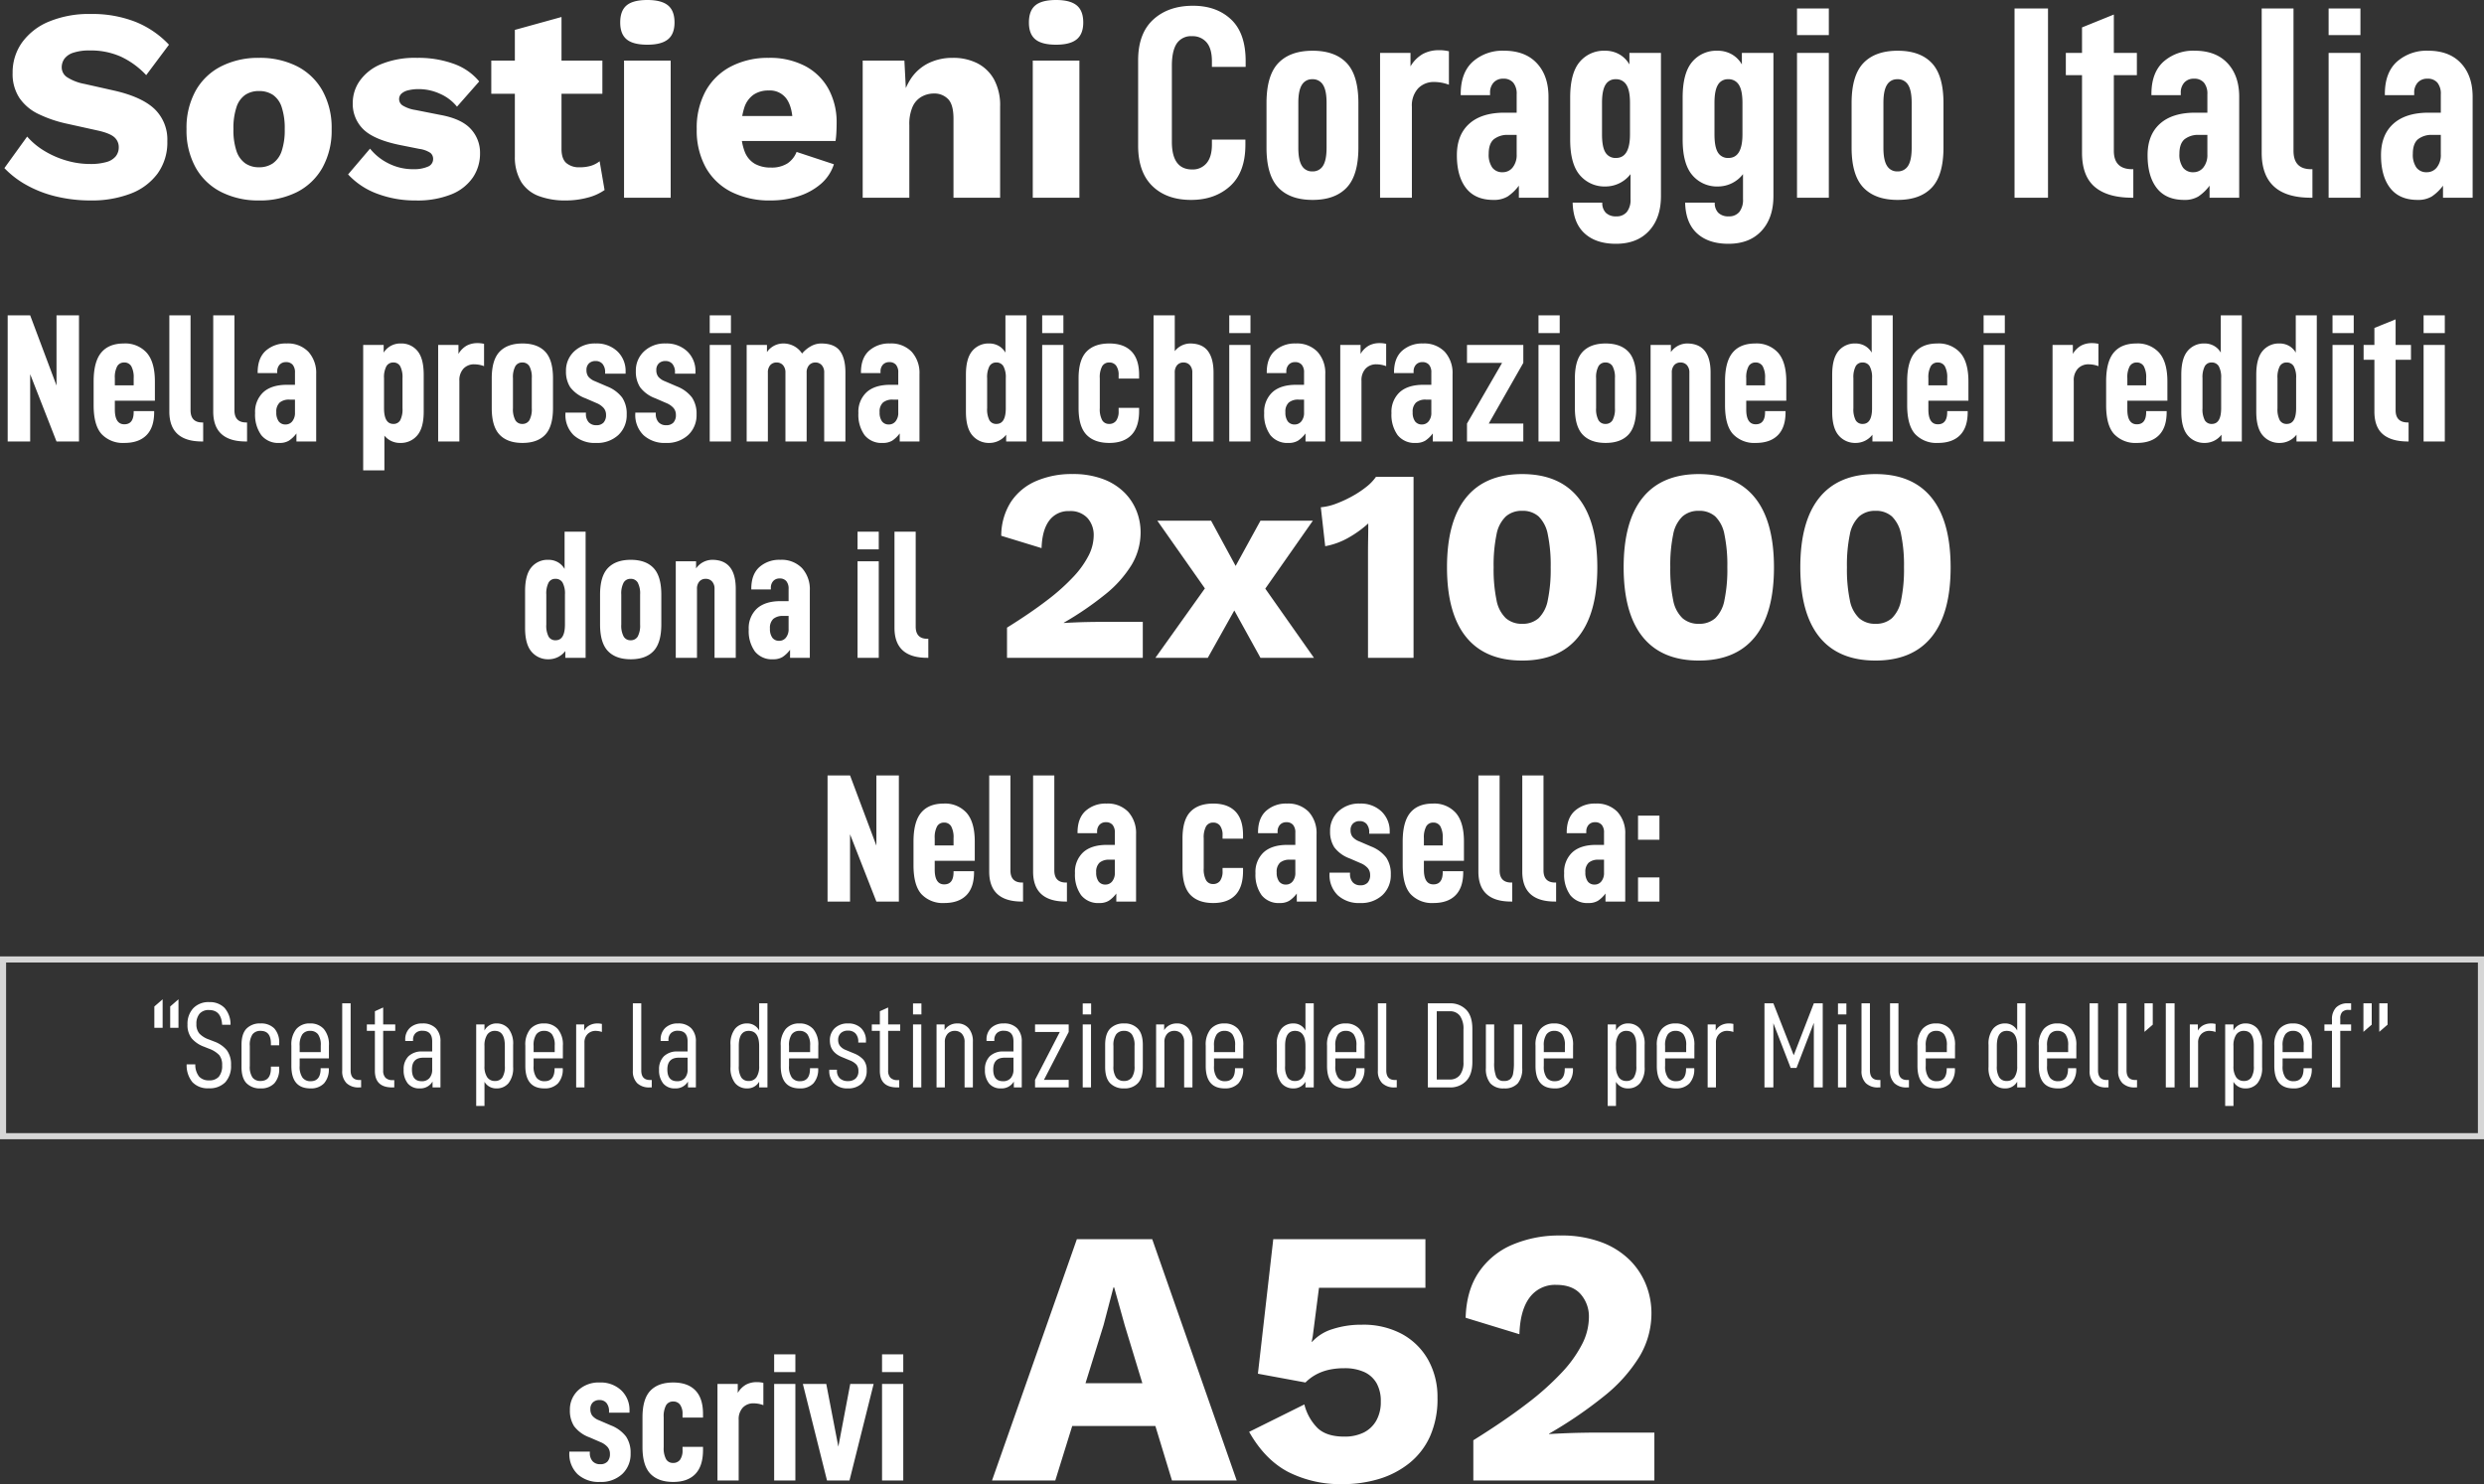 <svg xmlns="http://www.w3.org/2000/svg" width="815" height="487.09" viewBox="0 0 815 487.09">
  <rect x="0" y="0" width="815" height="487.09" fill="#333333" stroke="none"/>
  <g id="Raggruppa_517" data-name="Raggruppa 517" transform="translate(-553 -182.11)">
    <path id="Tracciato_1068" data-name="Tracciato 1068" d="M29.79-60.3a38.8,38.8,0,0,1,14.625,2.565A30.968,30.968,0,0,1,55.44-50.22l-7.47,9.99a27.028,27.028,0,0,0-8.325-6.075A24.213,24.213,0,0,0,29.52-48.33a16.782,16.782,0,0,0-5.4.72,5.888,5.888,0,0,0-2.97,1.98,4.831,4.831,0,0,0-.9,2.88A3.872,3.872,0,0,0,22-39.555,15.778,15.778,0,0,0,27.72-37.35l9.99,2.25q8.91,2.07,13.05,6.03A13.9,13.9,0,0,1,54.9-18.54,17.392,17.392,0,0,1,51.66-7.875,19.646,19.646,0,0,1,42.75-1.3,35.565,35.565,0,0,1,29.79.9,48.124,48.124,0,0,1,18.45-.4,37.862,37.862,0,0,1,8.73-4.14,30.405,30.405,0,0,1,1.44-9.72L8.91-20.07a23.534,23.534,0,0,0,5.535,4.635,30.039,30.039,0,0,0,7.2,3.195,27.674,27.674,0,0,0,7.965,1.17,18.726,18.726,0,0,0,5.265-.63,5.98,5.98,0,0,0,3.1-1.89,4.665,4.665,0,0,0,.99-2.97,4.272,4.272,0,0,0-1.35-3.2q-1.35-1.3-5.13-2.2L21.51-24.39A41.219,41.219,0,0,1,12.555-27.5a15.746,15.746,0,0,1-6.165-5.22A14.244,14.244,0,0,1,4.14-40.95,16.9,16.9,0,0,1,7.2-50.9a20.442,20.442,0,0,1,8.82-6.885A34.2,34.2,0,0,1,29.79-60.3ZM84.96-45.9a26.967,26.967,0,0,1,12.465,2.745,19.946,19.946,0,0,1,8.37,8.01A25.044,25.044,0,0,1,108.81-22.5a25.044,25.044,0,0,1-3.015,12.645,19.946,19.946,0,0,1-8.37,8.01A26.967,26.967,0,0,1,84.96.9,26.833,26.833,0,0,1,72.63-1.845a19.884,19.884,0,0,1-8.415-8.01A25.044,25.044,0,0,1,61.2-22.5a25.044,25.044,0,0,1,3.015-12.645,19.884,19.884,0,0,1,8.415-8.01A26.833,26.833,0,0,1,84.96-45.9Zm0,10.89a7.923,7.923,0,0,0-4.5,1.26,7.786,7.786,0,0,0-2.88,4.05,21.91,21.91,0,0,0-.99,7.2,21.5,21.5,0,0,0,.99,7.155,8.039,8.039,0,0,0,2.88,4.05,7.723,7.723,0,0,0,4.5,1.3,7.88,7.88,0,0,0,4.59-1.3,8.039,8.039,0,0,0,2.88-4.05,21.5,21.5,0,0,0,.99-7.155,21.91,21.91,0,0,0-.99-7.2,7.786,7.786,0,0,0-2.88-4.05A8.086,8.086,0,0,0,84.96-35.01ZM136.35.9a35.067,35.067,0,0,1-12.555-2.2A24.513,24.513,0,0,1,114.21-7.65l7.2-8.46a17.881,17.881,0,0,0,5.985,4.815A17.825,17.825,0,0,0,135.72-9.36a11.235,11.235,0,0,0,4.59-.81,2.656,2.656,0,0,0,1.8-2.52,2.526,2.526,0,0,0-.9-2.025,8.6,8.6,0,0,0-3.6-1.305l-6.3-1.26q-8.46-1.71-12.015-5.085a11.661,11.661,0,0,1-3.555-8.865,12.547,12.547,0,0,1,2.25-7.065,15.906,15.906,0,0,1,6.93-5.49A29.2,29.2,0,0,1,136.89-45.9a33.883,33.883,0,0,1,12.06,1.98,19.077,19.077,0,0,1,8.28,5.76l-7.29,8.28a14.681,14.681,0,0,0-5.58-4.23,16.629,16.629,0,0,0-6.84-1.53,14.055,14.055,0,0,0-3.645.4,4.9,4.9,0,0,0-2.205,1.125,2.442,2.442,0,0,0-.72,1.8,2.5,2.5,0,0,0,1.125,2.025A11.148,11.148,0,0,0,136.26-28.8l8.19,1.62q6.93,1.26,9.99,4.59a11.422,11.422,0,0,1,3.06,8.01,13.956,13.956,0,0,1-2.34,7.92,15.569,15.569,0,0,1-7.02,5.535A29.812,29.812,0,0,1,136.35.9Zm47.88-60.21v43.29q0,3.24,1.575,4.635A6.357,6.357,0,0,0,190.17-9.99a12.519,12.519,0,0,0,3.735-.495,8.832,8.832,0,0,0,2.835-1.485l1.62,9.45A17.064,17.064,0,0,1,192.69,0a27.468,27.468,0,0,1-7.02.9A24.624,24.624,0,0,1,176.8-.54a11.584,11.584,0,0,1-5.76-4.59,15.816,15.816,0,0,1-2.115-8.37V-55.08ZM197.64-45v10.89H161.19V-45Zm14.76-5.22q-4.68,0-6.795-1.755T203.49-57.51q0-3.87,2.115-5.625T212.4-64.89q4.59,0,6.75,1.755t2.16,5.625q0,3.78-2.16,5.535T212.4-50.22ZM220.05-45V0h-15.3V-45ZM252.9.9a27.99,27.99,0,0,1-12.915-2.79A19.9,19.9,0,0,1,231.57-9.9a25.1,25.1,0,0,1-2.97-12.6,25.1,25.1,0,0,1,2.97-12.6,20.026,20.026,0,0,1,8.325-8.01A26.2,26.2,0,0,1,252.18-45.9a24.807,24.807,0,0,1,12.105,2.745,18.647,18.647,0,0,1,7.6,7.56A22.765,22.765,0,0,1,274.5-24.57q0,1.62-.09,3.24a25.469,25.469,0,0,1-.27,2.7H238.5v-8.19h28.89l-7.29,2.79q0-5.4-1.935-8.28a6.706,6.706,0,0,0-5.985-2.88,8.64,8.64,0,0,0-4.9,1.35,8.2,8.2,0,0,0-3.06,4.23,22.161,22.161,0,0,0-1.035,7.38,18.46,18.46,0,0,0,1.17,7.155,7.88,7.88,0,0,0,3.33,3.96A10.494,10.494,0,0,0,252.9-9.9a9.688,9.688,0,0,0,5.445-1.35,8.067,8.067,0,0,0,3.015-3.78l12.24,4.05a14.225,14.225,0,0,1-4.365,6.525,20.876,20.876,0,0,1-7.38,4A29.561,29.561,0,0,1,252.9.9ZM283.05,0V-45h13.68l.81,15.48-1.71-1.71a20.208,20.208,0,0,1,3.2-8.1,14.862,14.862,0,0,1,5.76-4.9A17.747,17.747,0,0,1,312.57-45.9a17.439,17.439,0,0,1,8.145,1.8,13.073,13.073,0,0,1,5.445,5.31,17.764,17.764,0,0,1,1.98,8.82V0h-15.3V-25.92q0-4.68-1.8-6.48a6.217,6.217,0,0,0-4.59-1.8,8.3,8.3,0,0,0-4.05,1.035,7.093,7.093,0,0,0-2.97,3.285,14.086,14.086,0,0,0-1.08,6.03V0ZM346.5-50.22q-4.68,0-6.8-1.755T337.59-57.51q0-3.87,2.115-5.625t6.8-1.755q4.59,0,6.75,1.755t2.16,5.625q0,3.78-2.16,5.535T346.5-50.22ZM354.15-45V0h-15.3V-45Z" transform="translate(553 247)" fill="#fff"/>
    <path id="Tracciato_1069" data-name="Tracciato 1069" d="M8.1-3.825Q12.78.72,20.79.72q7.83,0,12.825-4.545t5-13.545v-1.71H27.63v1.62q0,4.05-1.755,6.12A5.876,5.876,0,0,1,21.15-9.27q-6.66,0-6.66-9.09V-43.29q0-4.86,1.575-7.29a5.608,5.608,0,0,1,5.085-2.43,5.935,5.935,0,0,1,4.725,2.025Q27.63-48.96,27.63-44.73v1.8H38.7v-1.89q0-9.18-4.77-13.68T21.42-63q-8.1,0-13.05,4.545T3.42-45.09V-17.1Q3.42-8.37,8.1-3.825Zm41.31.5Q53.28.72,60.66.72t11.2-4.05Q75.69-7.38,75.69-16.47V-31.05q0-9.09-3.825-13.14t-11.2-4.05q-7.38,0-11.25,4.05T45.54-31.05v14.58Q45.54-7.38,49.41-3.33Zm14.67-7.155A3.881,3.881,0,0,1,60.57-8.64a3.8,3.8,0,0,1-3.42-1.845q-1.17-1.845-1.17-5.895V-31.14q0-4.05,1.17-5.9a3.8,3.8,0,0,1,3.42-1.845,3.881,3.881,0,0,1,3.51,1.845q1.17,1.845,1.17,5.9v14.76Q65.25-12.33,64.08-10.485ZM82.8-47.52V0H93.24V-29.88a8.309,8.309,0,0,1,2.025-5.985,7.072,7.072,0,0,1,5.355-2.115,13.677,13.677,0,0,1,4.77.9V-48.06a13.384,13.384,0,0,0-3.24-.36,11.083,11.083,0,0,0-5.265,1.215,11.116,11.116,0,0,0-4.1,4.1v-4.41Zm51.435,3.375q-3.825-4.095-10.755-4.1a14.663,14.663,0,0,0-10.26,3.6q-3.96,3.6-3.96,10.62v.36h9.63v-.72a4.828,4.828,0,0,1,1.17-3.42,4.091,4.091,0,0,1,3.15-1.26,4.1,4.1,0,0,1,3.285,1.3,5.707,5.707,0,0,1,1.125,3.825v6.03h-3.96q-7.56,0-11.61,3.645T108-13.95q0,6.93,3.015,10.8T119.97.72A8.718,8.718,0,0,0,124.65-.4a14.939,14.939,0,0,0,3.69-3.555V0h9.72V-33.12Q138.06-40.05,134.235-44.145Zm-7.92,34.2A4.09,4.09,0,0,1,123.03-8.37a4.041,4.041,0,0,1-3.42-1.53,7.323,7.323,0,0,1-1.17-4.5q0-3.33,1.665-4.77a7.156,7.156,0,0,1,4.815-1.44h2.7v6.39A6.5,6.5,0,0,1,126.315-9.945ZM149.9,11.7q3.735,3.42,10.3,3.42,6.93,0,10.845-4.23T174.96-.54V-47.52H164.61v3.78a8.87,8.87,0,0,0-3.33-3.33,9.343,9.343,0,0,0-4.68-1.17,10.324,10.324,0,0,0-8.325,3.69q-3.1,3.69-3.1,11.7v13.77q0,8.01,3.2,11.7a10.589,10.589,0,0,0,8.415,3.69,10.39,10.39,0,0,0,8.19-4.05V.45a6.409,6.409,0,0,1-1.215,4.23,4.282,4.282,0,0,1-3.465,1.44,4.634,4.634,0,0,1-3.42-1.17,4.5,4.5,0,0,1-1.17-3.33h-9.72Q146.16,8.28,149.9,11.7Zm14.9-32.49q0,7.74-4.59,7.74a3.8,3.8,0,0,1-3.465-1.8q-1.125-1.8-1.125-5.94V-31.14q0-4.05,1.125-5.9a3.7,3.7,0,0,1,3.375-1.845,3.881,3.881,0,0,1,3.51,1.845q1.17,1.845,1.17,5.9Zm22,32.49q3.735,3.42,10.3,3.42,6.93,0,10.845-4.23T211.86-.54V-47.52H201.51v3.78a8.87,8.87,0,0,0-3.33-3.33,9.343,9.343,0,0,0-4.68-1.17,10.324,10.324,0,0,0-8.325,3.69q-3.1,3.69-3.1,11.7v13.77q0,8.01,3.2,11.7a10.589,10.589,0,0,0,8.415,3.69,10.39,10.39,0,0,0,8.19-4.05V.45a6.409,6.409,0,0,1-1.215,4.23,4.282,4.282,0,0,1-3.465,1.44,4.634,4.634,0,0,1-3.42-1.17,4.5,4.5,0,0,1-1.17-3.33h-9.72Q183.06,8.28,186.795,11.7Zm14.9-32.49q0,7.74-4.59,7.74a3.8,3.8,0,0,1-3.465-1.8q-1.125-1.8-1.125-5.94V-31.14q0-4.05,1.125-5.9a3.7,3.7,0,0,1,3.375-1.845,3.881,3.881,0,0,1,3.51,1.845q1.17,1.845,1.17,5.9ZM219.6-47.52V0h10.44V-47.52Zm0-14.58v8.73h10.44V-62.1ZM241.38-3.33Q245.25.72,252.63.72t11.2-4.05q3.825-4.05,3.825-13.14V-31.05q0-9.09-3.825-13.14t-11.2-4.05q-7.38,0-11.25,4.05t-3.87,13.14v14.58Q237.51-7.38,241.38-3.33Zm14.67-7.155a3.881,3.881,0,0,1-3.51,1.845,3.8,3.8,0,0,1-3.42-1.845q-1.17-1.845-1.17-5.895V-31.14q0-4.05,1.17-5.9a3.8,3.8,0,0,1,3.42-1.845,3.881,3.881,0,0,1,3.51,1.845q1.17,1.845,1.17,5.9v14.76Q257.22-12.33,256.05-10.485ZM290.97-62.1V0h10.98V-62.1Zm32.58,21.87h7.56v-7.29h-7.56v-12.6l-10.44,4.23v8.37H307.8v7.29h5.31v25.47q0,7.65,4.185,11.205T329.58,0h.36V-9.36h-.36q-6.03,0-6.03-6.03Zm37.305-3.915q-3.825-4.095-10.755-4.1a14.663,14.663,0,0,0-10.26,3.6q-3.96,3.6-3.96,10.62v.36h9.63v-.72a4.828,4.828,0,0,1,1.17-3.42,4.091,4.091,0,0,1,3.15-1.26,4.1,4.1,0,0,1,3.285,1.3,5.707,5.707,0,0,1,1.125,3.825v6.03h-3.96q-7.56,0-11.61,3.645t-4.05,10.3q0,6.93,3.015,10.8T346.59.72A8.718,8.718,0,0,0,351.27-.4a14.94,14.94,0,0,0,3.69-3.555V0h9.72V-33.12Q364.68-40.05,360.855-44.145Zm-7.92,34.2A4.09,4.09,0,0,1,349.65-8.37a4.041,4.041,0,0,1-3.42-1.53,7.323,7.323,0,0,1-1.17-4.5q0-3.33,1.665-4.77a7.156,7.156,0,0,1,4.815-1.44h2.7v6.39A6.5,6.5,0,0,1,352.935-9.945ZM372.06-14.76Q372.06,0,388.17,0h.54V-9.36h-.45q-5.76,0-5.76-6.03V-62.1H372.06Zm21.96-32.76V0h10.44V-47.52Zm0-14.58v8.73h10.44V-62.1Zm43.425,17.955q-3.825-4.095-10.755-4.1a14.663,14.663,0,0,0-10.26,3.6q-3.96,3.6-3.96,10.62v.36h9.63v-.72a4.828,4.828,0,0,1,1.17-3.42,4.091,4.091,0,0,1,3.15-1.26,4.1,4.1,0,0,1,3.285,1.3,5.707,5.707,0,0,1,1.125,3.825v6.03h-3.96q-7.56,0-11.61,3.645t-4.05,10.3q0,6.93,3.015,10.8T423.18.72A8.718,8.718,0,0,0,427.86-.4a14.94,14.94,0,0,0,3.69-3.555V0h9.72V-33.12Q441.27-40.05,437.445-44.145Zm-7.92,34.2A4.09,4.09,0,0,1,426.24-8.37a4.041,4.041,0,0,1-3.42-1.53,7.323,7.323,0,0,1-1.17-4.5q0-3.33,1.665-4.77a7.156,7.156,0,0,1,4.815-1.44h2.7v6.39A6.5,6.5,0,0,1,429.525-9.945Z" transform="translate(923 247)" fill="#fff"/>
    <path id="Tracciato_1070" data-name="Tracciato 1070" d="M5.4,0V-9.9q7.65-4.77,13.05-8.91a68.027,68.027,0,0,0,8.775-7.83,30.37,30.37,0,0,0,5-7.02,14.765,14.765,0,0,0,1.62-6.48,8.324,8.324,0,0,0-2.025-5.715A7.56,7.56,0,0,0,25.83-48.15a7.751,7.751,0,0,0-6.57,3.1Q16.92-41.94,16.74-36L3.51-40.05a20.648,20.648,0,0,1,3.2-11.16,18.745,18.745,0,0,1,8.235-6.8,29.243,29.243,0,0,1,11.88-2.3,27.86,27.86,0,0,1,10.125,1.665,19.586,19.586,0,0,1,6.975,4.41,17.872,17.872,0,0,1,4.005,6.12,18.944,18.944,0,0,1,1.3,6.885,20.682,20.682,0,0,1-2.97,10.755,37.669,37.669,0,0,1-8.595,9.63A104,104,0,0,1,24.03-11.52v.09q1.53-.09,3.6-.18t4.32-.135Q34.2-11.79,36-11.79H49.95V0ZM72.36-45,83.34-24.75l5.04-.45L106.11,0H88.56L77.22-20.52H71.91L54.72-45Zm33.39,0L88.74-20.7l-5.67-.36L71.28,0H54.09L72.18-25.38l5.22.72L88.56-45ZM123.84,0V-34.2q0-2.34.045-4.815t.045-5.085a35.867,35.867,0,0,1-6.57,4.725,24.135,24.135,0,0,1-7.56,2.745l-1.44-12.78a18.406,18.406,0,0,0,5-1.17,39.38,39.38,0,0,0,5.265-2.43,32.484,32.484,0,0,0,4.68-3.1,15.147,15.147,0,0,0,3.15-3.285h12.33V0Zm50.58.9q-12.15,0-18.4-7.74T149.76-29.7q0-15.12,6.255-22.86t18.4-7.74q12.15,0,18.4,7.74T199.08-29.7q0,15.12-6.255,22.86T174.42.9Zm0-12.06a7.811,7.811,0,0,0,5.4-1.845,11.1,11.1,0,0,0,3.015-5.94A49.484,49.484,0,0,0,183.78-29.7a49.484,49.484,0,0,0-.945-10.755,11.1,11.1,0,0,0-3.015-5.94,7.811,7.811,0,0,0-5.4-1.845,7.851,7.851,0,0,0-5.355,1.845,10.917,10.917,0,0,0-3.06,5.94A49.483,49.483,0,0,0,165.06-29.7a49.483,49.483,0,0,0,.945,10.755,10.917,10.917,0,0,0,3.06,5.94A7.851,7.851,0,0,0,174.42-11.16ZM232.38.9q-12.15,0-18.4-7.74T207.72-29.7q0-15.12,6.255-22.86t18.4-7.74q12.15,0,18.4,7.74T257.04-29.7q0,15.12-6.255,22.86T232.38.9Zm0-12.06a7.811,7.811,0,0,0,5.4-1.845,11.1,11.1,0,0,0,3.015-5.94A49.484,49.484,0,0,0,241.74-29.7a49.484,49.484,0,0,0-.945-10.755,11.1,11.1,0,0,0-3.015-5.94,7.811,7.811,0,0,0-5.4-1.845,7.851,7.851,0,0,0-5.355,1.845,10.917,10.917,0,0,0-3.06,5.94A49.483,49.483,0,0,0,223.02-29.7a49.483,49.483,0,0,0,.945,10.755,10.917,10.917,0,0,0,3.06,5.94A7.851,7.851,0,0,0,232.38-11.16ZM290.34.9q-12.15,0-18.4-7.74T265.68-29.7q0-15.12,6.255-22.86t18.4-7.74q12.15,0,18.4,7.74T315-29.7q0,15.12-6.255,22.86T290.34.9Zm0-12.06a7.811,7.811,0,0,0,5.4-1.845,11.1,11.1,0,0,0,3.015-5.94A49.483,49.483,0,0,0,299.7-29.7a49.483,49.483,0,0,0-.945-10.755,11.1,11.1,0,0,0-3.015-5.94,7.811,7.811,0,0,0-5.4-1.845,7.851,7.851,0,0,0-5.355,1.845,10.917,10.917,0,0,0-3.06,5.94A49.483,49.483,0,0,0,280.98-29.7a49.483,49.483,0,0,0,.945,10.755,10.917,10.917,0,0,0,3.06,5.94A7.851,7.851,0,0,0,290.34-11.16Z" transform="translate(878 398)" fill="#fff"/>
    <path id="Tracciato_1071" data-name="Tracciato 1071" d="M25.92-41.4H18.54v23.04L9.9-41.4H2.52V0H9.9V-22.08L18.54,0h7.38ZM37.68-13.38H50.82v-6.3q0-6.36-2.67-9.42a9.461,9.461,0,0,0-7.53-3.06q-4.92,0-7.41,3t-2.49,9.48v7.74q0,6.66,2.64,9.54A9.585,9.585,0,0,0,40.8.48q4.74,0,7.26-2.55T50.58-9.6v-.36H43.86v.3q0,4.02-3.06,4.02-3.12,0-3.12-4.86Zm.78-11.31a2.534,2.534,0,0,1,2.28-1.23,2.587,2.587,0,0,1,2.34,1.23,7.576,7.576,0,0,1,.78,3.93v2.34H37.68v-2.34A7.576,7.576,0,0,1,38.46-24.69ZM55.56-9.84Q55.56,0,66.3,0h.36V-6.24h-.3q-3.84,0-3.84-4.02V-41.4H55.56Zm14.4,0Q69.96,0,80.7,0h.36V-6.24h-.3q-3.84,0-3.84-4.02V-41.4H69.96Zm31.23-19.59a9.33,9.33,0,0,0-7.17-2.73,9.775,9.775,0,0,0-6.84,2.4q-2.64,2.4-2.64,7.08v.24h6.42v-.48a3.219,3.219,0,0,1,.78-2.28,2.727,2.727,0,0,1,2.1-.84,2.733,2.733,0,0,1,2.19.87,3.8,3.8,0,0,1,.75,2.55v4.02H94.14q-5.04,0-7.74,2.43A8.766,8.766,0,0,0,83.7-9.3a11.46,11.46,0,0,0,2.01,7.2A7.1,7.1,0,0,0,91.68.48,5.812,5.812,0,0,0,94.8-.27a9.96,9.96,0,0,0,2.46-2.37V0h6.48V-22.08A10.336,10.336,0,0,0,101.19-29.43ZM95.91-6.63a2.726,2.726,0,0,1-2.19,1.05A2.694,2.694,0,0,1,91.44-6.6a4.882,4.882,0,0,1-.78-3,4.007,4.007,0,0,1,1.11-3.18,4.77,4.77,0,0,1,3.21-.96h1.8v4.26A4.331,4.331,0,0,1,95.91-6.63Zm23.25-25.05V9.48h6.96V-1.92a6.544,6.544,0,0,0,5.22,2.4,6.993,6.993,0,0,0,5.55-2.46q2.13-2.46,2.13-7.8V-21.9q0-5.34-2.04-7.8a6.8,6.8,0,0,0-5.52-2.46,6.4,6.4,0,0,0-5.58,3v-2.52ZM131.31-6.96a2.479,2.479,0,0,1-2.25,1.2q-3.06,0-3.06-5.16v-9.84a7.576,7.576,0,0,1,.78-3.93,2.534,2.534,0,0,1,2.28-1.23,2.464,2.464,0,0,1,2.25,1.23,7.83,7.83,0,0,1,.75,3.93v9.84A7.807,7.807,0,0,1,131.31-6.96Zm12.45-24.72V0h6.96V-19.92a5.539,5.539,0,0,1,1.35-3.99,4.714,4.714,0,0,1,3.57-1.41,9.118,9.118,0,0,1,3.18.6v-7.32a8.922,8.922,0,0,0-2.16-.24,7.389,7.389,0,0,0-3.51.81,7.411,7.411,0,0,0-2.73,2.73v-2.94ZM163.92-2.22q2.58,2.7,7.5,2.7t7.47-2.7q2.55-2.7,2.55-8.76V-20.7q0-6.06-2.55-8.76t-7.47-2.7q-4.92,0-7.5,2.7t-2.58,8.76v9.72Q161.34-4.92,163.92-2.22Zm9.78-4.77a2.587,2.587,0,0,1-2.34,1.23,2.534,2.534,0,0,1-2.28-1.23,7.576,7.576,0,0,1-.78-3.93v-9.84a7.576,7.576,0,0,1,.78-3.93,2.534,2.534,0,0,1,2.28-1.23,2.587,2.587,0,0,1,2.34,1.23,7.576,7.576,0,0,1,.78,3.93v9.84A7.576,7.576,0,0,1,173.7-6.99Zm14.52,4.92A10.227,10.227,0,0,0,195.54.48a10.193,10.193,0,0,0,7.35-2.61,8.921,8.921,0,0,0,2.73-6.75,9.435,9.435,0,0,0-1.5-5.55,11.456,11.456,0,0,0-4.92-3.63l-3.9-1.68a5.356,5.356,0,0,1-2.28-1.56,3.522,3.522,0,0,1-.6-2.1,2.938,2.938,0,0,1,.81-2.22,3.024,3.024,0,0,1,2.19-.78,2.874,2.874,0,0,1,2.28.96,4.166,4.166,0,0,1,.84,2.82v.36h6.72v-.6a8.874,8.874,0,0,0-2.7-6.72,9.822,9.822,0,0,0-7.08-2.58,9.822,9.822,0,0,0-7.08,2.58,8.587,8.587,0,0,0-2.7,6.48,9.424,9.424,0,0,0,1.38,5.28,10.983,10.983,0,0,0,5.04,3.66l3.6,1.56a6.248,6.248,0,0,1,2.37,1.65,3.383,3.383,0,0,1,.75,2.19,3.614,3.614,0,0,1-.81,2.55,3.081,3.081,0,0,1-2.37.87,3.233,3.233,0,0,1-2.52-.99,4,4,0,0,1-.9-2.79v-.36h-6.72v.36A9.229,9.229,0,0,0,188.22-2.07Zm22.92,0A10.227,10.227,0,0,0,218.46.48a10.193,10.193,0,0,0,7.35-2.61,8.921,8.921,0,0,0,2.73-6.75,9.435,9.435,0,0,0-1.5-5.55,11.456,11.456,0,0,0-4.92-3.63l-3.9-1.68a5.356,5.356,0,0,1-2.28-1.56,3.522,3.522,0,0,1-.6-2.1,2.938,2.938,0,0,1,.81-2.22,3.024,3.024,0,0,1,2.19-.78,2.874,2.874,0,0,1,2.28.96,4.166,4.166,0,0,1,.84,2.82v.36h6.72v-.6a8.874,8.874,0,0,0-2.7-6.72,9.822,9.822,0,0,0-7.08-2.58,9.822,9.822,0,0,0-7.08,2.58,8.587,8.587,0,0,0-2.7,6.48A9.424,9.424,0,0,0,210-17.82a10.983,10.983,0,0,0,5.04,3.66l3.6,1.56a6.248,6.248,0,0,1,2.37,1.65,3.383,3.383,0,0,1,.75,2.19,3.614,3.614,0,0,1-.81,2.55,3.081,3.081,0,0,1-2.37.87,3.233,3.233,0,0,1-2.52-.99,4,4,0,0,1-.9-2.79v-.36h-6.72v.36A9.229,9.229,0,0,0,211.14-2.07Zm21.72-29.61V0h6.96V-31.68Zm0-9.72v5.82h6.96V-41.4Zm12.12,9.72V0h6.96V-22.56a3.608,3.608,0,0,1,.78-2.49,2.68,2.68,0,0,1,2.1-.87,2.7,2.7,0,0,1,2.07.87,3.521,3.521,0,0,1,.81,2.49V0h6.96V-22.56a3.521,3.521,0,0,1,.81-2.49,2.7,2.7,0,0,1,2.07-.87,2.7,2.7,0,0,1,2.07.87,3.521,3.521,0,0,1,.81,2.49V0h6.96V-22.62q0-4.74-1.83-7.14t-6.15-2.4a6.823,6.823,0,0,0-3.39.93,10.191,10.191,0,0,0-2.85,2.37,7.157,7.157,0,0,0-2.64-2.43,7.364,7.364,0,0,0-3.54-.87,6.5,6.5,0,0,0-5.34,2.82v-2.34Zm54.15,2.25a9.33,9.33,0,0,0-7.17-2.73,9.775,9.775,0,0,0-6.84,2.4q-2.64,2.4-2.64,7.08v.24h6.42v-.48a3.219,3.219,0,0,1,.78-2.28,2.727,2.727,0,0,1,2.1-.84,2.733,2.733,0,0,1,2.19.87,3.8,3.8,0,0,1,.75,2.55v4.02h-2.64q-5.04,0-7.74,2.43a8.766,8.766,0,0,0-2.7,6.87,11.46,11.46,0,0,0,2.01,7.2A7.1,7.1,0,0,0,289.62.48a5.812,5.812,0,0,0,3.12-.75,9.96,9.96,0,0,0,2.46-2.37V0h6.48V-22.08A10.336,10.336,0,0,0,299.13-29.43Zm-5.28,22.8a2.726,2.726,0,0,1-2.19,1.05,2.694,2.694,0,0,1-2.28-1.02,4.882,4.882,0,0,1-.78-3,4.007,4.007,0,0,1,1.11-3.18,4.77,4.77,0,0,1,3.21-.96h1.8v4.26A4.331,4.331,0,0,1,293.85-6.63Zm25.2,4.65A7.059,7.059,0,0,0,324.66.48a6.927,6.927,0,0,0,5.46-2.7V0h6.66V-41.4h-6.9v12.24a5.913,5.913,0,0,0-2.22-2.22,6.229,6.229,0,0,0-3.12-.78,6.883,6.883,0,0,0-5.55,2.46q-2.07,2.46-2.07,7.8V-9.78Q316.92-4.44,319.05-1.98ZM330-10.92q0,5.16-3.06,5.16a2.533,2.533,0,0,1-2.31-1.2,7.807,7.807,0,0,1-.75-3.96v-9.84a7.83,7.83,0,0,1,.75-3.93,2.464,2.464,0,0,1,2.25-1.23,2.587,2.587,0,0,1,2.34,1.23,7.576,7.576,0,0,1,.78,3.93Zm11.94-20.76V0h6.96V-31.68Zm0-9.72v5.82h6.96V-41.4ZM356.46-2.22q2.58,2.7,7.5,2.7,4.74,0,7.26-2.61t2.52-7.89v-1.02h-6.72v1.02a5.23,5.23,0,0,1-.81,3.21,2.745,2.745,0,0,1-2.31,1.05,2.534,2.534,0,0,1-2.28-1.23,7.576,7.576,0,0,1-.78-3.93v-9.84a7.576,7.576,0,0,1,.78-3.93,2.588,2.588,0,0,1,2.34-1.23,2.682,2.682,0,0,1,2.25,1.05,5.112,5.112,0,0,1,.81,3.15v1.08h6.72v-1.2q0-5.16-2.52-7.74t-7.26-2.58q-4.92,0-7.5,2.7t-2.58,8.76v9.72Q353.88-4.92,356.46-2.22ZM378.48-41.4V0h6.96V-22.56a3.608,3.608,0,0,1,.78-2.49,2.68,2.68,0,0,1,2.1-.87,2.7,2.7,0,0,1,2.07.87,3.521,3.521,0,0,1,.81,2.49V0h6.96V-22.62q0-4.62-1.86-7.08t-5.88-2.46a6.541,6.541,0,0,0-4.98,2.52V-41.4Zm24.84,9.72V0h6.96V-31.68Zm0-9.72v5.82h6.96V-41.4Zm28.95,11.97a9.33,9.33,0,0,0-7.17-2.73,9.775,9.775,0,0,0-6.84,2.4q-2.64,2.4-2.64,7.08v.24h6.42v-.48a3.219,3.219,0,0,1,.78-2.28,2.727,2.727,0,0,1,2.1-.84,2.733,2.733,0,0,1,2.19.87,3.8,3.8,0,0,1,.75,2.55v4.02h-2.64q-5.04,0-7.74,2.43a8.766,8.766,0,0,0-2.7,6.87,11.46,11.46,0,0,0,2.01,7.2A7.1,7.1,0,0,0,422.76.48a5.812,5.812,0,0,0,3.12-.75,9.96,9.96,0,0,0,2.46-2.37V0h6.48V-22.08A10.336,10.336,0,0,0,432.27-29.43Zm-5.28,22.8a2.726,2.726,0,0,1-2.19,1.05,2.694,2.694,0,0,1-2.28-1.02,4.882,4.882,0,0,1-.78-3,4.007,4.007,0,0,1,1.11-3.18,4.77,4.77,0,0,1,3.21-.96h1.8v4.26A4.331,4.331,0,0,1,426.99-6.63Zm12.75-25.05V0h6.96V-19.92a5.539,5.539,0,0,1,1.35-3.99,4.715,4.715,0,0,1,3.57-1.41,9.118,9.118,0,0,1,3.18.6v-7.32a8.922,8.922,0,0,0-2.16-.24,7.389,7.389,0,0,0-3.51.81,7.411,7.411,0,0,0-2.73,2.73v-2.94Zm34.29,2.25a9.33,9.33,0,0,0-7.17-2.73,9.775,9.775,0,0,0-6.84,2.4q-2.64,2.4-2.64,7.08v.24h6.42v-.48a3.219,3.219,0,0,1,.78-2.28,2.727,2.727,0,0,1,2.1-.84,2.733,2.733,0,0,1,2.19.87,3.8,3.8,0,0,1,.75,2.55v4.02h-2.64q-5.04,0-7.74,2.43a8.766,8.766,0,0,0-2.7,6.87,11.46,11.46,0,0,0,2.01,7.2A7.1,7.1,0,0,0,464.52.48a5.812,5.812,0,0,0,3.12-.75,9.959,9.959,0,0,0,2.46-2.37V0h6.48V-22.08A10.336,10.336,0,0,0,474.03-29.43Zm-5.28,22.8a2.726,2.726,0,0,1-2.19,1.05,2.694,2.694,0,0,1-2.28-1.02,4.882,4.882,0,0,1-.78-3,4.007,4.007,0,0,1,1.11-3.18,4.77,4.77,0,0,1,3.21-.96h1.8v4.26A4.331,4.331,0,0,1,468.75-6.63ZM499.8-25.8v-5.88H481.32v5.88h11.52L481.32-5.88V0H499.8V-5.88H488.46Zm4.98-5.88V0h6.96V-31.68Zm0-9.72v5.82h6.96V-41.4ZM519.3-2.22q2.58,2.7,7.5,2.7t7.47-2.7q2.55-2.7,2.55-8.76V-20.7q0-6.06-2.55-8.76t-7.47-2.7q-4.92,0-7.5,2.7t-2.58,8.76v9.72Q516.72-4.92,519.3-2.22Zm9.78-4.77a2.588,2.588,0,0,1-2.34,1.23,2.534,2.534,0,0,1-2.28-1.23,7.575,7.575,0,0,1-.78-3.93v-9.84a7.575,7.575,0,0,1,.78-3.93,2.534,2.534,0,0,1,2.28-1.23,2.588,2.588,0,0,1,2.34,1.23,7.576,7.576,0,0,1,.78,3.93v9.84A7.576,7.576,0,0,1,529.08-6.99Zm12.48-24.69V0h6.96V-22.56a3.608,3.608,0,0,1,.78-2.49,2.68,2.68,0,0,1,2.1-.87,2.7,2.7,0,0,1,2.07.87,3.521,3.521,0,0,1,.81,2.49V0h6.96V-22.62q0-9.54-7.74-9.54a6.561,6.561,0,0,0-5.28,2.82v-2.34Zm31.38,18.3h13.14v-6.3q0-6.36-2.67-9.42a9.461,9.461,0,0,0-7.53-3.06q-4.92,0-7.41,3t-2.49,9.48v7.74q0,6.66,2.64,9.54A9.585,9.585,0,0,0,576.06.48q4.74,0,7.26-2.55t2.52-7.53v-.36h-6.72v.3q0,4.02-3.06,4.02-3.12,0-3.12-4.86Zm.78-11.31A2.534,2.534,0,0,1,576-25.92a2.588,2.588,0,0,1,2.34,1.23,7.576,7.576,0,0,1,.78,3.93v2.34h-6.18v-2.34A7.575,7.575,0,0,1,573.72-24.69ZM603.27-1.98A7.06,7.06,0,0,0,608.88.48a6.926,6.926,0,0,0,5.46-2.7V0H621V-41.4h-6.9v12.24a5.913,5.913,0,0,0-2.22-2.22,6.229,6.229,0,0,0-3.12-.78,6.883,6.883,0,0,0-5.55,2.46q-2.07,2.46-2.07,7.8V-9.78Q601.14-4.44,603.27-1.98Zm10.95-8.94q0,5.16-3.06,5.16a2.533,2.533,0,0,1-2.31-1.2,7.807,7.807,0,0,1-.75-3.96v-9.84a7.83,7.83,0,0,1,.75-3.93,2.464,2.464,0,0,1,2.25-1.23,2.588,2.588,0,0,1,2.34,1.23,7.576,7.576,0,0,1,.78,3.93Zm18.48-2.46h13.14v-6.3q0-6.36-2.67-9.42a9.461,9.461,0,0,0-7.53-3.06q-4.92,0-7.41,3t-2.49,9.48v7.74q0,6.66,2.64,9.54A9.585,9.585,0,0,0,635.82.48q4.74,0,7.26-2.55T645.6-9.6v-.36h-6.72v.3q0,4.02-3.06,4.02-3.12,0-3.12-4.86Zm.78-11.31a2.534,2.534,0,0,1,2.28-1.23,2.588,2.588,0,0,1,2.34,1.23,7.576,7.576,0,0,1,.78,3.93v2.34H632.7v-2.34A7.575,7.575,0,0,1,633.48-24.69Zm17.34-6.99V0h6.96V-31.68Zm0-9.72v5.82h6.96V-41.4Zm22.62,9.72V0h6.96V-19.92a5.539,5.539,0,0,1,1.35-3.99,4.714,4.714,0,0,1,3.57-1.41,9.118,9.118,0,0,1,3.18.6v-7.32a8.923,8.923,0,0,0-2.16-.24,7.389,7.389,0,0,0-3.51.81,7.411,7.411,0,0,0-2.73,2.73v-2.94Zm24.54,18.3h13.14v-6.3q0-6.36-2.67-9.42a9.461,9.461,0,0,0-7.53-3.06q-4.92,0-7.41,3t-2.49,9.48v7.74q0,6.66,2.64,9.54A9.585,9.585,0,0,0,701.1.48q4.74,0,7.26-2.55t2.52-7.53v-.36h-6.72v.3q0,4.02-3.06,4.02-3.12,0-3.12-4.86Zm.78-11.31a2.534,2.534,0,0,1,2.28-1.23,2.588,2.588,0,0,1,2.34,1.23,7.576,7.576,0,0,1,.78,3.93v2.34h-6.18v-2.34A7.575,7.575,0,0,1,698.76-24.69ZM717.81-1.98A7.06,7.06,0,0,0,723.42.48a6.926,6.926,0,0,0,5.46-2.7V0h6.66V-41.4h-6.9v12.24a5.913,5.913,0,0,0-2.22-2.22,6.229,6.229,0,0,0-3.12-.78,6.883,6.883,0,0,0-5.55,2.46q-2.07,2.46-2.07,7.8V-9.78Q715.68-4.44,717.81-1.98Zm10.95-8.94q0,5.16-3.06,5.16a2.533,2.533,0,0,1-2.31-1.2,7.807,7.807,0,0,1-.75-3.96v-9.84a7.83,7.83,0,0,1,.75-3.93,2.464,2.464,0,0,1,2.25-1.23,2.588,2.588,0,0,1,2.34,1.23,7.576,7.576,0,0,1,.78,3.93Zm13.65,8.94A7.06,7.06,0,0,0,748.02.48a6.926,6.926,0,0,0,5.46-2.7V0h6.66V-41.4h-6.9v12.24a5.913,5.913,0,0,0-2.22-2.22,6.229,6.229,0,0,0-3.12-.78,6.883,6.883,0,0,0-5.55,2.46q-2.07,2.46-2.07,7.8V-9.78Q740.28-4.44,742.41-1.98Zm10.95-8.94q0,5.16-3.06,5.16a2.533,2.533,0,0,1-2.31-1.2,7.807,7.807,0,0,1-.75-3.96v-9.84a7.83,7.83,0,0,1,.75-3.93,2.464,2.464,0,0,1,2.25-1.23,2.588,2.588,0,0,1,2.34,1.23,7.576,7.576,0,0,1,.78,3.93ZM765.3-31.68V0h6.96V-31.68Zm0-9.72v5.82h6.96V-41.4ZM786-26.82h5.04v-4.86H786v-8.4l-6.96,2.82v5.58H775.5v4.86h3.54V-9.84q0,5.1,2.79,7.47T790.02,0h.24V-6.24h-.24q-4.02,0-4.02-4.02Zm9.18-4.86V0h6.96V-31.68Zm0-9.72v5.82h6.96V-41.4Z" transform="translate(553 327)" fill="#fff"/>
    <path id="Tracciato_1072" data-name="Tracciato 1072" d="M4.41-1.98A7.059,7.059,0,0,0,10.02.48a6.927,6.927,0,0,0,5.46-2.7V0h6.66V-41.4h-6.9v12.24a5.913,5.913,0,0,0-2.22-2.22,6.229,6.229,0,0,0-3.12-.78A6.883,6.883,0,0,0,4.35-29.7q-2.07,2.46-2.07,7.8V-9.78Q2.28-4.44,4.41-1.98Zm10.95-8.94q0,5.16-3.06,5.16a2.533,2.533,0,0,1-2.31-1.2,7.807,7.807,0,0,1-.75-3.96v-9.84a7.83,7.83,0,0,1,.75-3.93,2.464,2.464,0,0,1,2.25-1.23,2.587,2.587,0,0,1,2.34,1.23,7.576,7.576,0,0,1,.78,3.93Zm14.1,8.7q2.58,2.7,7.5,2.7t7.47-2.7q2.55-2.7,2.55-8.76V-20.7q0-6.06-2.55-8.76t-7.47-2.7q-4.92,0-7.5,2.7T26.88-20.7v9.72Q26.88-4.92,29.46-2.22Zm9.78-4.77A2.587,2.587,0,0,1,36.9-5.76a2.534,2.534,0,0,1-2.28-1.23,7.576,7.576,0,0,1-.78-3.93v-9.84a7.576,7.576,0,0,1,.78-3.93,2.534,2.534,0,0,1,2.28-1.23,2.587,2.587,0,0,1,2.34,1.23,7.576,7.576,0,0,1,.78,3.93v9.84A7.576,7.576,0,0,1,39.24-6.99ZM51.72-31.68V0h6.96V-22.56a3.608,3.608,0,0,1,.78-2.49,2.68,2.68,0,0,1,2.1-.87,2.7,2.7,0,0,1,2.07.87,3.521,3.521,0,0,1,.81,2.49V0H71.4V-22.62q0-9.54-7.74-9.54a6.561,6.561,0,0,0-5.28,2.82v-2.34Zm41.43,2.25a9.33,9.33,0,0,0-7.17-2.73,9.775,9.775,0,0,0-6.84,2.4q-2.64,2.4-2.64,7.08v.24h6.42v-.48a3.219,3.219,0,0,1,.78-2.28,2.727,2.727,0,0,1,2.1-.84,2.733,2.733,0,0,1,2.19.87,3.8,3.8,0,0,1,.75,2.55v4.02H86.1q-5.04,0-7.74,2.43a8.766,8.766,0,0,0-2.7,6.87,11.46,11.46,0,0,0,2.01,7.2A7.1,7.1,0,0,0,83.64.48a5.812,5.812,0,0,0,3.12-.75,9.96,9.96,0,0,0,2.46-2.37V0H95.7V-22.08A10.336,10.336,0,0,0,93.15-29.43ZM87.87-6.63a2.726,2.726,0,0,1-2.19,1.05A2.694,2.694,0,0,1,83.4-6.6a4.882,4.882,0,0,1-.78-3,4.007,4.007,0,0,1,1.11-3.18,4.77,4.77,0,0,1,3.21-.96h1.8v4.26A4.331,4.331,0,0,1,87.87-6.63Zm23.49-25.05V0h6.96V-31.68Zm0-9.72v5.82h6.96V-41.4ZM123.48-9.84Q123.48,0,134.22,0h.36V-6.24h-.3q-3.84,0-3.84-4.02V-41.4h-6.96Z" transform="translate(723 398)" fill="#fff"/>
    <path id="Tracciato_1073" data-name="Tracciato 1073" d="M25.92-41.4H18.54v23.04L9.9-41.4H2.52V0H9.9V-22.08L18.54,0h7.38ZM37.68-13.38H50.82v-6.3q0-6.36-2.67-9.42a9.461,9.461,0,0,0-7.53-3.06q-4.92,0-7.41,3t-2.49,9.48v7.74q0,6.66,2.64,9.54A9.585,9.585,0,0,0,40.8.48q4.74,0,7.26-2.55T50.58-9.6v-.36H43.86v.3q0,4.02-3.06,4.02-3.12,0-3.12-4.86Zm.78-11.31a2.534,2.534,0,0,1,2.28-1.23,2.587,2.587,0,0,1,2.34,1.23,7.576,7.576,0,0,1,.78,3.93v2.34H37.68v-2.34A7.576,7.576,0,0,1,38.46-24.69ZM55.56-9.84Q55.56,0,66.3,0h.36V-6.24h-.3q-3.84,0-3.84-4.02V-41.4H55.56Zm14.4,0Q69.96,0,80.7,0h.36V-6.24h-.3q-3.84,0-3.84-4.02V-41.4H69.96Zm31.23-19.59a9.33,9.33,0,0,0-7.17-2.73,9.775,9.775,0,0,0-6.84,2.4q-2.64,2.4-2.64,7.08v.24h6.42v-.48a3.219,3.219,0,0,1,.78-2.28,2.727,2.727,0,0,1,2.1-.84,2.733,2.733,0,0,1,2.19.87,3.8,3.8,0,0,1,.75,2.55v4.02H94.14q-5.04,0-7.74,2.43A8.766,8.766,0,0,0,83.7-9.3a11.46,11.46,0,0,0,2.01,7.2A7.1,7.1,0,0,0,91.68.48,5.812,5.812,0,0,0,94.8-.27a9.96,9.96,0,0,0,2.46-2.37V0h6.48V-22.08A10.336,10.336,0,0,0,101.19-29.43ZM95.91-6.63a2.726,2.726,0,0,1-2.19,1.05A2.694,2.694,0,0,1,91.44-6.6a4.882,4.882,0,0,1-.78-3,4.007,4.007,0,0,1,1.11-3.18,4.77,4.77,0,0,1,3.21-.96h1.8v4.26A4.331,4.331,0,0,1,95.91-6.63Zm25.65,4.41q2.58,2.7,7.5,2.7,4.74,0,7.26-2.61t2.52-7.89v-1.02h-6.72v1.02a5.23,5.23,0,0,1-.81,3.21A2.745,2.745,0,0,1,129-5.76a2.534,2.534,0,0,1-2.28-1.23,7.576,7.576,0,0,1-.78-3.93v-9.84a7.576,7.576,0,0,1,.78-3.93,2.588,2.588,0,0,1,2.34-1.23,2.682,2.682,0,0,1,2.25,1.05,5.112,5.112,0,0,1,.81,3.15v1.08h6.72v-1.2q0-5.16-2.52-7.74t-7.26-2.58q-4.92,0-7.5,2.7t-2.58,8.76v9.72Q118.98-4.92,121.56-2.22Zm38.85-27.21a9.33,9.33,0,0,0-7.17-2.73,9.775,9.775,0,0,0-6.84,2.4q-2.64,2.4-2.64,7.08v.24h6.42v-.48a3.219,3.219,0,0,1,.78-2.28,2.727,2.727,0,0,1,2.1-.84,2.733,2.733,0,0,1,2.19.87,3.8,3.8,0,0,1,.75,2.55v4.02h-2.64q-5.04,0-7.74,2.43a8.766,8.766,0,0,0-2.7,6.87,11.46,11.46,0,0,0,2.01,7.2A7.1,7.1,0,0,0,150.9.48a5.812,5.812,0,0,0,3.12-.75,9.96,9.96,0,0,0,2.46-2.37V0h6.48V-22.08A10.336,10.336,0,0,0,160.41-29.43Zm-5.28,22.8a2.726,2.726,0,0,1-2.19,1.05,2.694,2.694,0,0,1-2.28-1.02,4.882,4.882,0,0,1-.78-3,4.007,4.007,0,0,1,1.11-3.18,4.77,4.77,0,0,1,3.21-.96H156v4.26A4.331,4.331,0,0,1,155.13-6.63Zm14.79,4.56A10.227,10.227,0,0,0,177.24.48a10.193,10.193,0,0,0,7.35-2.61,8.921,8.921,0,0,0,2.73-6.75,9.435,9.435,0,0,0-1.5-5.55,11.456,11.456,0,0,0-4.92-3.63L177-19.74a5.356,5.356,0,0,1-2.28-1.56,3.522,3.522,0,0,1-.6-2.1,2.938,2.938,0,0,1,.81-2.22,3.024,3.024,0,0,1,2.19-.78,2.874,2.874,0,0,1,2.28.96,4.166,4.166,0,0,1,.84,2.82v.36h6.72v-.6a8.874,8.874,0,0,0-2.7-6.72,9.822,9.822,0,0,0-7.08-2.58,9.822,9.822,0,0,0-7.08,2.58,8.587,8.587,0,0,0-2.7,6.48,9.424,9.424,0,0,0,1.38,5.28,10.983,10.983,0,0,0,5.04,3.66l3.6,1.56a6.248,6.248,0,0,1,2.37,1.65,3.383,3.383,0,0,1,.75,2.19,3.614,3.614,0,0,1-.81,2.55,3.081,3.081,0,0,1-2.37.87,3.233,3.233,0,0,1-2.52-.99,4,4,0,0,1-.9-2.79v-.36h-6.72v.36A9.229,9.229,0,0,0,169.92-2.07Zm28.26-11.31h13.14v-6.3q0-6.36-2.67-9.42a9.461,9.461,0,0,0-7.53-3.06q-4.92,0-7.41,3t-2.49,9.48v7.74q0,6.66,2.64,9.54A9.585,9.585,0,0,0,201.3.48q4.74,0,7.26-2.55t2.52-7.53v-.36h-6.72v.3q0,4.02-3.06,4.02-3.12,0-3.12-4.86Zm.78-11.31a2.534,2.534,0,0,1,2.28-1.23,2.587,2.587,0,0,1,2.34,1.23,7.576,7.576,0,0,1,.78,3.93v2.34h-6.18v-2.34A7.576,7.576,0,0,1,198.96-24.69Zm17.1,14.85Q216.06,0,226.8,0h.36V-6.24h-.3q-3.84,0-3.84-4.02V-41.4h-6.96Zm14.4,0Q230.46,0,241.2,0h.36V-6.24h-.3q-3.84,0-3.84-4.02V-41.4h-6.96Zm31.23-19.59a9.33,9.33,0,0,0-7.17-2.73,9.775,9.775,0,0,0-6.84,2.4q-2.64,2.4-2.64,7.08v.24h6.42v-.48a3.219,3.219,0,0,1,.78-2.28,2.727,2.727,0,0,1,2.1-.84,2.733,2.733,0,0,1,2.19.87,3.8,3.8,0,0,1,.75,2.55v4.02h-2.64q-5.04,0-7.74,2.43a8.766,8.766,0,0,0-2.7,6.87,11.46,11.46,0,0,0,2.01,7.2A7.1,7.1,0,0,0,252.18.48a5.812,5.812,0,0,0,3.12-.75,9.96,9.96,0,0,0,2.46-2.37V0h6.48V-22.08A10.336,10.336,0,0,0,261.69-29.43Zm-5.28,22.8a2.726,2.726,0,0,1-2.19,1.05,2.694,2.694,0,0,1-2.28-1.02,4.882,4.882,0,0,1-.78-3,4.007,4.007,0,0,1,1.11-3.18,4.77,4.77,0,0,1,3.21-.96h1.8v4.26A4.331,4.331,0,0,1,256.41-6.63Zm12.03-1.29V0h7.02V-7.92Zm0-20.28v7.92h7.02V-28.2Z" transform="translate(822 478)" fill="#fff"/>
    <path id="Tracciato_1074" data-name="Tracciato 1074" d="M.48,0,28.32-79.2H53.04L80.76,0H59.52L44.04-50.88,40.56-63.36h-.24L37.08-51,21.24,0ZM18.6-17.88V-31.92H62.64v14.04ZM115.56,1.2A37.928,37.928,0,0,1,97.62-2.82Q90-6.84,84.84-15.96l18.12-9a16.677,16.677,0,0,0,4.26,7.68q2.94,2.88,8.82,2.88a14.092,14.092,0,0,0,6.36-1.32,9.733,9.733,0,0,0,4.14-3.9,12.344,12.344,0,0,0,1.5-6.3,11.89,11.89,0,0,0-1.38-6,8.948,8.948,0,0,0-4.02-3.66,15.293,15.293,0,0,0-6.6-1.26,22.464,22.464,0,0,0-5.16.54,16.45,16.45,0,0,0-4.14,1.56,15.075,15.075,0,0,0-3.42,2.58l-15.6-2.88L92.76-79.2h49.92v15.96H107.76L105.72-47.4l-.36,1.92h.12a14.912,14.912,0,0,1,6.72-4.2,30.231,30.231,0,0,1,9.6-1.44A26.67,26.67,0,0,1,135.12-48a21.81,21.81,0,0,1,8.52,8.52,25.021,25.021,0,0,1,3,12.36,30.035,30.035,0,0,1-2.46,12.66,23.771,23.771,0,0,1-6.84,8.82,29.524,29.524,0,0,1-9.96,5.16A40.789,40.789,0,0,1,115.56,1.2ZM158.4,0V-13.2q10.2-6.36,17.4-11.88a90.7,90.7,0,0,0,11.7-10.44,40.493,40.493,0,0,0,6.66-9.36,19.686,19.686,0,0,0,2.16-8.64,11.1,11.1,0,0,0-2.7-7.62q-2.7-3.06-7.98-3.06a10.335,10.335,0,0,0-8.76,4.14q-3.12,4.14-3.36,12.06l-17.64-5.4q.24-8.88,4.26-14.88a24.994,24.994,0,0,1,10.98-9.06,38.991,38.991,0,0,1,15.84-3.06,37.146,37.146,0,0,1,13.5,2.22,26.115,26.115,0,0,1,9.3,5.88,23.829,23.829,0,0,1,5.34,8.16,25.258,25.258,0,0,1,1.74,9.18,27.576,27.576,0,0,1-3.96,14.34,50.226,50.226,0,0,1-11.46,12.84,138.671,138.671,0,0,1-18.18,12.42v.12q2.04-.12,4.8-.24t5.76-.18q3-.06,5.4-.06h18.6V0Z" transform="translate(878 668)" fill="#fff"/>
    <path id="Tracciato_1075" data-name="Tracciato 1075" d="M4.5-2.07A10.227,10.227,0,0,0,11.82.48a10.193,10.193,0,0,0,7.35-2.61A8.921,8.921,0,0,0,21.9-8.88a9.435,9.435,0,0,0-1.5-5.55,11.456,11.456,0,0,0-4.92-3.63l-3.9-1.68A5.356,5.356,0,0,1,9.3-21.3a3.522,3.522,0,0,1-.6-2.1,2.938,2.938,0,0,1,.81-2.22,3.024,3.024,0,0,1,2.19-.78,2.874,2.874,0,0,1,2.28.96,4.166,4.166,0,0,1,.84,2.82v.36h6.72v-.6a8.874,8.874,0,0,0-2.7-6.72,9.822,9.822,0,0,0-7.08-2.58,9.822,9.822,0,0,0-7.08,2.58,8.587,8.587,0,0,0-2.7,6.48,9.424,9.424,0,0,0,1.38,5.28A10.983,10.983,0,0,0,8.4-14.16L12-12.6a6.248,6.248,0,0,1,2.37,1.65,3.383,3.383,0,0,1,.75,2.19,3.614,3.614,0,0,1-.81,2.55,3.081,3.081,0,0,1-2.37.87,3.233,3.233,0,0,1-2.52-.99,4,4,0,0,1-.9-2.79v-.36H1.8v.36A9.229,9.229,0,0,0,4.5-2.07Zm23.88-.15q2.58,2.7,7.5,2.7,4.74,0,7.26-2.61t2.52-7.89v-1.02H38.94v1.02a5.23,5.23,0,0,1-.81,3.21,2.745,2.745,0,0,1-2.31,1.05,2.534,2.534,0,0,1-2.28-1.23,7.576,7.576,0,0,1-.78-3.93v-9.84a7.576,7.576,0,0,1,.78-3.93,2.587,2.587,0,0,1,2.34-1.23,2.682,2.682,0,0,1,2.25,1.05,5.112,5.112,0,0,1,.81,3.15v1.08h6.72v-1.2q0-5.16-2.52-7.74t-7.26-2.58q-4.92,0-7.5,2.7T25.8-20.7v9.72Q25.8-4.92,28.38-2.22ZM50.4-31.68V0h6.96V-19.92a5.539,5.539,0,0,1,1.35-3.99,4.714,4.714,0,0,1,3.57-1.41,9.118,9.118,0,0,1,3.18.6v-7.32a8.922,8.922,0,0,0-2.16-.24,7.389,7.389,0,0,0-3.51.81,7.411,7.411,0,0,0-2.73,2.73v-2.94Zm18.6,0V0h6.96V-31.68Zm0-9.72v5.82h6.96V-41.4Zm9.42,9.72L86.34,0h7.38l7.92-31.68H93.96L90.06-11.1,86.1-31.68Zm25.98,0V0h6.96V-31.68Zm0-9.72v5.82h6.96V-41.4Z" transform="translate(738 668)" fill="#fff"/>
    <path id="Tracciato_1076" data-name="Tracciato 1076" d="M4.36-19.56v-9.36L1.64-26.56v7Zm5.2,0v-9.36L6.84-26.56v7ZM14.14-1.72a6.856,6.856,0,0,0,5.34,2A7.147,7.147,0,0,0,24.92-1.7,7.844,7.844,0,0,0,26.8-7.32a7.717,7.717,0,0,0-1.4-4.92,9.666,9.666,0,0,0-4.16-2.84l-1.64-.64a7.864,7.864,0,0,1-3.22-2,4.646,4.646,0,0,1-.94-3.08,5.033,5.033,0,0,1,1.04-3.4,3.906,3.906,0,0,1,3.12-1.2q4,0,4.28,4.84h2.76a8.155,8.155,0,0,0-2-5.58,6.715,6.715,0,0,0-5-1.86,6.856,6.856,0,0,0-5.22,2,7.461,7.461,0,0,0-1.9,5.36,6.974,6.974,0,0,0,1.36,4.52,9.734,9.734,0,0,0,4.08,2.76l1.6.64a8.772,8.772,0,0,1,3.38,2.12,5.056,5.056,0,0,1,.94,3.32,5.591,5.591,0,0,1-1.06,3.74A4.038,4.038,0,0,1,19.6-2.32a4.244,4.244,0,0,1-3.26-1.22,6.2,6.2,0,0,1-1.26-4.02H12.24A8.68,8.68,0,0,0,14.14-1.72Zm17.74.34A6.147,6.147,0,0,0,36.52.32,5.931,5.931,0,0,0,41-1.34a6.921,6.921,0,0,0,1.6-4.98v-.52H39.88v.56q0,4.16-3.4,4.16a3.163,3.163,0,0,1-2.62-1.12,6.162,6.162,0,0,1-.9-3.8v-6.6a6.162,6.162,0,0,1,.9-3.8,3.209,3.209,0,0,1,2.66-1.12q3.36,0,3.36,4.16v.56H42.6v-.56A6.847,6.847,0,0,0,41-19.36,6.026,6.026,0,0,0,36.48-21a6.093,6.093,0,0,0-4.6,1.7q-1.64,1.7-1.64,5.34v7.24Q30.24-3.08,31.88-1.38ZM49.32-9.52h9.6v-4.2a7.88,7.88,0,0,0-1.66-5.44A5.806,5.806,0,0,0,52.72-21a5.682,5.682,0,0,0-4.5,1.84,8.011,8.011,0,0,0-1.62,5.44v6.68Q46.6.32,52.84.32A5.9,5.9,0,0,0,57.3-1.32,6.778,6.778,0,0,0,58.88-6.2v-.12H56.2v.16q0,4.12-3.28,4.12A3.229,3.229,0,0,1,50.26-3.2a6.226,6.226,0,0,1-.94-3.88Zm.88-7.9a3.038,3.038,0,0,1,2.56-1.14,3.117,3.117,0,0,1,2.58,1.12,6,6,0,0,1,.9,3.72v2.12H49.32v-2.04A6.282,6.282,0,0,1,50.2-17.42ZM64.7-1.4A5.6,5.6,0,0,0,68.8,0h.68V-2.44h-.6q-2.84,0-2.84-3.16v-22H63.28V-5.48A5.481,5.481,0,0,0,64.7-1.4ZM76.72-18.56h3.96v-2.12H76.72v-5.56L74-25v4.32H71.36v2.12H74V-5.44Q74,0,79.68,0h.68V-2.4H79.8a3.107,3.107,0,0,1-2.32-.78,3.292,3.292,0,0,1-.76-2.38ZM94-19.42A5.824,5.824,0,0,0,89.6-21a5.761,5.761,0,0,0-4.1,1.44,5.157,5.157,0,0,0-1.54,3.96v.36h2.56v-.32a3.028,3.028,0,0,1,.8-2.24,3.085,3.085,0,0,1,2.28-.8q3.2,0,3.2,3.48v3.32H89.6a6.2,6.2,0,0,0-4.58,1.58,5.92,5.92,0,0,0-1.58,4.38A6.86,6.86,0,0,0,84.8-1.3,4.831,4.831,0,0,0,88.72.32a4.627,4.627,0,0,0,4.2-2.24V0h2.6V-15A6.114,6.114,0,0,0,94-19.42ZM91.9-3.06a3.209,3.209,0,0,1-2.54,1.02q-3.2,0-3.2-3.84,0-3.88,3.72-3.88H92.8v3.84A4.179,4.179,0,0,1,91.9-3.06Zm15.34-17.62V6.08h2.72V-1.84A4.4,4.4,0,0,0,113.92.32a4.95,4.95,0,0,0,3.94-1.74,7.957,7.957,0,0,0,1.5-5.3v-7.24a7.957,7.957,0,0,0-1.5-5.3A4.994,4.994,0,0,0,113.88-21a4.3,4.3,0,0,0-3.92,2.32v-2Zm8.58,17.42a2.79,2.79,0,0,1-2.42,1.14,2.943,2.943,0,0,1-2.56-1.24A6.268,6.268,0,0,1,109.96-7v-6.6a6.452,6.452,0,0,1,.88-3.7,2.927,2.927,0,0,1,2.56-1.26q3.24,0,3.24,4.92v6.6A6.644,6.644,0,0,1,115.82-3.26Zm10.26-6.26h9.6v-4.2a7.88,7.88,0,0,0-1.66-5.44A5.806,5.806,0,0,0,129.48-21a5.682,5.682,0,0,0-4.5,1.84,8.011,8.011,0,0,0-1.62,5.44v6.68q0,7.36,6.24,7.36a5.9,5.9,0,0,0,4.46-1.64,6.778,6.778,0,0,0,1.58-4.88v-.12h-2.68v.16q0,4.12-3.28,4.12a3.229,3.229,0,0,1-2.66-1.16,6.226,6.226,0,0,1-.94-3.88Zm.88-7.9a3.038,3.038,0,0,1,2.56-1.14,3.117,3.117,0,0,1,2.58,1.12,6,6,0,0,1,.9,3.72v2.12h-6.92v-2.04A6.282,6.282,0,0,1,126.96-17.42Zm13.08-3.26V0h2.72V-14.68a3.838,3.838,0,0,1,1.04-2.84,3.627,3.627,0,0,1,2.68-1.04,6.357,6.357,0,0,1,2,.36v-2.64A6.136,6.136,0,0,0,147-21a5.4,5.4,0,0,0-2.52.58,4.362,4.362,0,0,0-1.8,1.78v-2.04ZM160.06-1.4a5.6,5.6,0,0,0,4.1,1.4h.68V-2.44h-.6q-2.84,0-2.84-3.16v-22h-2.76V-5.48A5.481,5.481,0,0,0,160.06-1.4ZM177.8-19.42A5.824,5.824,0,0,0,173.4-21a5.761,5.761,0,0,0-4.1,1.44,5.157,5.157,0,0,0-1.54,3.96v.36h2.56v-.32a3.028,3.028,0,0,1,.8-2.24,3.085,3.085,0,0,1,2.28-.8q3.2,0,3.2,3.48v3.32h-3.2a6.2,6.2,0,0,0-4.58,1.58,5.92,5.92,0,0,0-1.58,4.38A6.86,6.86,0,0,0,168.6-1.3,4.831,4.831,0,0,0,172.52.32a4.627,4.627,0,0,0,4.2-2.24V0h2.6V-15A6.114,6.114,0,0,0,177.8-19.42ZM175.7-3.06a3.209,3.209,0,0,1-2.54,1.02q-3.2,0-3.2-3.84,0-3.88,3.72-3.88h2.92v3.84A4.179,4.179,0,0,1,175.7-3.06Zm16.48,1.64A4.95,4.95,0,0,0,196.12.32a4.379,4.379,0,0,0,3.96-2.2V0h2.72V-27.6h-2.72v8.92A4.335,4.335,0,0,0,196.12-21a4.95,4.95,0,0,0-3.94,1.74,7.957,7.957,0,0,0-1.5,5.3v7.24A7.957,7.957,0,0,0,192.18-1.42Zm7.02-1.94a2.943,2.943,0,0,1-2.56,1.24,2.79,2.79,0,0,1-2.42-1.14,6.644,6.644,0,0,1-.82-3.78v-6.6q0-4.92,3.24-4.92,3.44,0,3.44,4.96V-7A6.268,6.268,0,0,1,199.2-3.36Zm10.68-6.16h9.6v-4.2a7.88,7.88,0,0,0-1.66-5.44A5.806,5.806,0,0,0,213.28-21a5.682,5.682,0,0,0-4.5,1.84,8.011,8.011,0,0,0-1.62,5.44v6.68q0,7.36,6.24,7.36a5.9,5.9,0,0,0,4.46-1.64,6.778,6.778,0,0,0,1.58-4.88v-.12h-2.68v.16q0,4.12-3.28,4.12a3.229,3.229,0,0,1-2.66-1.16,6.226,6.226,0,0,1-.94-3.88Zm.88-7.9a3.038,3.038,0,0,1,2.56-1.14,3.117,3.117,0,0,1,2.58,1.12,6,6,0,0,1,.9,3.72v2.12h-6.92v-2.04A6.282,6.282,0,0,1,210.76-17.42ZM224.7-1.26A6.059,6.059,0,0,0,229.12.32a6.422,6.422,0,0,0,4.58-1.56,5.692,5.692,0,0,0,1.66-4.36,5.194,5.194,0,0,0-1.06-3.48,8.276,8.276,0,0,0-3.18-2.12l-2.6-1.08a4.478,4.478,0,0,1-1.96-1.4,3.2,3.2,0,0,1-.56-1.88,2.974,2.974,0,0,1,.86-2.26,3.251,3.251,0,0,1,2.34-.82,3.247,3.247,0,0,1,2.52.96,3.881,3.881,0,0,1,.88,2.72v.24h2.52v-.52a5.635,5.635,0,0,0-1.58-4.2,5.853,5.853,0,0,0-4.3-1.56,6.039,6.039,0,0,0-4.34,1.54,5.392,5.392,0,0,0-1.62,4.1q0,3.76,3.96,5.4l2.6,1.08A5.7,5.7,0,0,1,232-7.48a3.129,3.129,0,0,1,.64,2.08,3.143,3.143,0,0,1-.94,2.5,3.668,3.668,0,0,1-2.5.82,3.707,3.707,0,0,1-2.64-.9,3.365,3.365,0,0,1-.96-2.58V-5.8h-2.52v.24A5.73,5.73,0,0,0,224.7-1.26Zm17.7-17.3h3.96v-2.12H242.4v-5.56L239.68-25v4.32h-2.64v2.12h2.64V-5.44q0,5.44,5.68,5.44h.68V-2.4h-.56a3.107,3.107,0,0,1-2.32-.78,3.292,3.292,0,0,1-.76-2.38Zm8.16-2.12V0h2.72V-20.68Zm0-6.88v3.6h2.76v-3.6Zm7.72,6.88V0H261V-14.84a3.9,3.9,0,0,1,.9-2.74,3.03,3.03,0,0,1,2.34-.98,3.046,3.046,0,0,1,2.36.96,3.943,3.943,0,0,1,.88,2.76V0h2.72V-14.96a6.645,6.645,0,0,0-1.36-4.44A4.764,4.764,0,0,0,265-21a4.858,4.858,0,0,0-2.4.6,4.413,4.413,0,0,0-1.68,1.6v-1.88Zm26.44,1.26a5.824,5.824,0,0,0-4.4-1.58,5.761,5.761,0,0,0-4.1,1.44,5.157,5.157,0,0,0-1.54,3.96v.36h2.56v-.32a3.028,3.028,0,0,1,.8-2.24,3.085,3.085,0,0,1,2.28-.8q3.2,0,3.2,3.48v3.32h-3.2a6.2,6.2,0,0,0-4.58,1.58,5.92,5.92,0,0,0-1.58,4.38,6.86,6.86,0,0,0,1.36,4.54A4.831,4.831,0,0,0,279.44.32a4.627,4.627,0,0,0,4.2-2.24V0h2.6V-15A6.114,6.114,0,0,0,284.72-19.42Zm-2.1,16.36a3.209,3.209,0,0,1-2.54,1.02q-3.2,0-3.2-3.84,0-3.88,3.72-3.88h2.92v3.84A4.179,4.179,0,0,1,282.62-3.06ZM301.64-18.2v-2.48H290.6v2.48h8.12L290.6-2.48V0h11.04V-2.48h-8.12Zm4.6-2.48V0h2.72V-20.68Zm0-6.88v3.6H309v-3.6Zm9,26.18a6.093,6.093,0,0,0,4.6,1.7,5.882,5.882,0,0,0,4.5-1.72q1.62-1.72,1.62-5.32v-7.24q0-3.6-1.62-5.32a5.882,5.882,0,0,0-4.5-1.72,6.093,6.093,0,0,0-4.6,1.7q-1.64,1.7-1.64,5.34v7.24Q313.6-3.08,315.24-1.38Zm7.12-1.88a3.038,3.038,0,0,1-2.56,1.14,3.117,3.117,0,0,1-2.58-1.12,6.162,6.162,0,0,1-.9-3.8v-6.6a6.162,6.162,0,0,1,.9-3.8,3.117,3.117,0,0,1,2.58-1.12,3.038,3.038,0,0,1,2.56,1.14,6.282,6.282,0,0,1,.88,3.78v6.6A6.282,6.282,0,0,1,322.36-3.26Zm7.96-17.42V0h2.72V-14.84a3.9,3.9,0,0,1,.9-2.74,3.03,3.03,0,0,1,2.34-.98,3.046,3.046,0,0,1,2.36.96,3.943,3.943,0,0,1,.88,2.76V0h2.72V-14.96a6.646,6.646,0,0,0-1.36-4.44,4.764,4.764,0,0,0-3.84-1.6,4.858,4.858,0,0,0-2.4.6,4.412,4.412,0,0,0-1.68,1.6v-1.88Zm19,11.16h9.6v-4.2a7.88,7.88,0,0,0-1.66-5.44A5.806,5.806,0,0,0,352.72-21a5.682,5.682,0,0,0-4.5,1.84,8.011,8.011,0,0,0-1.62,5.44v6.68q0,7.36,6.24,7.36a5.9,5.9,0,0,0,4.46-1.64,6.778,6.778,0,0,0,1.58-4.88v-.12H356.2v.16q0,4.12-3.28,4.12a3.229,3.229,0,0,1-2.66-1.16,6.226,6.226,0,0,1-.94-3.88Zm.88-7.9a3.038,3.038,0,0,1,2.56-1.14,3.117,3.117,0,0,1,2.58,1.12,6,6,0,0,1,.9,3.72v2.12h-6.92v-2.04A6.282,6.282,0,0,1,350.2-17.42Zm21.22,16A4.95,4.95,0,0,0,375.36.32a4.379,4.379,0,0,0,3.96-2.2V0h2.72V-27.6h-2.72v8.92A4.335,4.335,0,0,0,375.36-21a4.95,4.95,0,0,0-3.94,1.74,7.957,7.957,0,0,0-1.5,5.3v7.24A7.957,7.957,0,0,0,371.42-1.42Zm7.02-1.94a2.943,2.943,0,0,1-2.56,1.24,2.79,2.79,0,0,1-2.42-1.14,6.644,6.644,0,0,1-.82-3.78v-6.6q0-4.92,3.24-4.92,3.44,0,3.44,4.96V-7A6.268,6.268,0,0,1,378.44-3.36Zm10.68-6.16h9.6v-4.2a7.88,7.88,0,0,0-1.66-5.44A5.806,5.806,0,0,0,392.52-21a5.682,5.682,0,0,0-4.5,1.84,8.011,8.011,0,0,0-1.62,5.44v6.68q0,7.36,6.24,7.36a5.9,5.9,0,0,0,4.46-1.64,6.778,6.778,0,0,0,1.58-4.88v-.12H396v.16q0,4.12-3.28,4.12a3.229,3.229,0,0,1-2.66-1.16,6.226,6.226,0,0,1-.94-3.88Zm.88-7.9a3.038,3.038,0,0,1,2.56-1.14,3.117,3.117,0,0,1,2.58,1.12,6,6,0,0,1,.9,3.72v2.12h-6.92v-2.04A6.282,6.282,0,0,1,390-17.42ZM404.5-1.4A5.6,5.6,0,0,0,408.6,0h.68V-2.44h-.6q-2.84,0-2.84-3.16v-22h-2.76V-5.48A5.481,5.481,0,0,0,404.5-1.4Zm14.98-26.2V0h7.16a7.186,7.186,0,0,0,5.4-2.1q2.04-2.1,2.04-6.26V-19.24q0-4.2-2.04-6.28a7.223,7.223,0,0,0-5.4-2.08Zm7.16,25H422.4V-25h4.24A3.991,3.991,0,0,1,430-23.5a7.368,7.368,0,0,1,1.16,4.54V-8.32a6.633,6.633,0,0,1-1.18,4.28A4.074,4.074,0,0,1,426.64-2.6Zm13.34,1.26a5.685,5.685,0,0,0,4.5,1.66,5.685,5.685,0,0,0,4.5-1.66,7.423,7.423,0,0,0,1.46-5.02V-20.68h-2.72V-8.2a19.143,19.143,0,0,1-.26,3.6,3.3,3.3,0,0,1-.94,1.88,2.939,2.939,0,0,1-2,.6,2.606,2.606,0,0,1-2.62-1.4,11.888,11.888,0,0,1-.66-4.68V-20.68h-2.72V-6.36A7.423,7.423,0,0,0,439.98-1.34Zm17.54-8.18h9.6v-4.2a7.88,7.88,0,0,0-1.66-5.44A5.806,5.806,0,0,0,460.92-21a5.682,5.682,0,0,0-4.5,1.84,8.011,8.011,0,0,0-1.62,5.44v6.68q0,7.36,6.24,7.36a5.9,5.9,0,0,0,4.46-1.64,6.778,6.778,0,0,0,1.58-4.88v-.12H464.4v.16q0,4.12-3.28,4.12a3.229,3.229,0,0,1-2.66-1.16,6.226,6.226,0,0,1-.94-3.88Zm.88-7.9a3.038,3.038,0,0,1,2.56-1.14,3.117,3.117,0,0,1,2.58,1.12,6,6,0,0,1,.9,3.72v2.12h-6.92v-2.04A6.282,6.282,0,0,1,458.4-17.42Zm20.08-3.26V6.08h2.72V-1.84A4.4,4.4,0,0,0,485.16.32a4.95,4.95,0,0,0,3.94-1.74,7.957,7.957,0,0,0,1.5-5.3v-7.24a7.957,7.957,0,0,0-1.5-5.3A4.994,4.994,0,0,0,485.12-21a4.3,4.3,0,0,0-3.92,2.32v-2Zm8.58,17.42a2.79,2.79,0,0,1-2.42,1.14,2.943,2.943,0,0,1-2.56-1.24A6.268,6.268,0,0,1,481.2-7v-6.6a6.452,6.452,0,0,1,.88-3.7,2.927,2.927,0,0,1,2.56-1.26q3.24,0,3.24,4.92v6.6A6.644,6.644,0,0,1,487.06-3.26Zm10.26-6.26h9.6v-4.2a7.88,7.88,0,0,0-1.66-5.44A5.806,5.806,0,0,0,500.72-21a5.682,5.682,0,0,0-4.5,1.84,8.011,8.011,0,0,0-1.62,5.44v6.68q0,7.36,6.24,7.36a5.9,5.9,0,0,0,4.46-1.64,6.778,6.778,0,0,0,1.58-4.88v-.12H504.2v.16q0,4.12-3.28,4.12a3.229,3.229,0,0,1-2.66-1.16,6.226,6.226,0,0,1-.94-3.88Zm.88-7.9a3.038,3.038,0,0,1,2.56-1.14,3.117,3.117,0,0,1,2.58,1.12,6,6,0,0,1,.9,3.72v2.12h-6.92v-2.04A6.282,6.282,0,0,1,498.2-17.42Zm13.08-3.26V0H514V-14.68a3.837,3.837,0,0,1,1.04-2.84,3.627,3.627,0,0,1,2.68-1.04,6.357,6.357,0,0,1,2,.36v-2.64a6.137,6.137,0,0,0-1.48-.16,5.4,5.4,0,0,0-2.52.58,4.362,4.362,0,0,0-1.8,1.78v-2.04Zm37.76-6.92h-2.92l-6.6,17.04L532.84-27.6h-2.92V0h2.92V-21.08L538.52-6.4h1.92l5.68-14.8V0h2.92Zm5,6.92V0h2.72V-20.68Zm0-6.88v3.6h2.76v-3.6ZM563.18-1.4a5.6,5.6,0,0,0,4.1,1.4h.68V-2.44h-.6q-2.84,0-2.84-3.16v-22h-2.76V-5.48A5.481,5.481,0,0,0,563.18-1.4Zm9.36,0a5.6,5.6,0,0,0,4.1,1.4h.68V-2.44h-.6q-2.84,0-2.84-3.16v-22h-2.76V-5.48A5.481,5.481,0,0,0,572.54-1.4Zm10.3-8.12h9.6v-4.2a7.88,7.88,0,0,0-1.66-5.44A5.806,5.806,0,0,0,586.24-21a5.682,5.682,0,0,0-4.5,1.84,8.011,8.011,0,0,0-1.62,5.44v6.68q0,7.36,6.24,7.36a5.9,5.9,0,0,0,4.46-1.64A6.778,6.778,0,0,0,592.4-6.2v-.12h-2.68v.16q0,4.12-3.28,4.12a3.229,3.229,0,0,1-2.66-1.16,6.227,6.227,0,0,1-.94-3.88Zm.88-7.9a3.038,3.038,0,0,1,2.56-1.14,3.117,3.117,0,0,1,2.58,1.12,6,6,0,0,1,.9,3.72v2.12h-6.92v-2.04A6.282,6.282,0,0,1,583.72-17.42Zm21.22,16A4.95,4.95,0,0,0,608.88.32a4.379,4.379,0,0,0,3.96-2.2V0h2.72V-27.6h-2.72v8.92A4.335,4.335,0,0,0,608.88-21a4.95,4.95,0,0,0-3.94,1.74,7.957,7.957,0,0,0-1.5,5.3v7.24A7.957,7.957,0,0,0,604.94-1.42Zm7.02-1.94a2.943,2.943,0,0,1-2.56,1.24,2.79,2.79,0,0,1-2.42-1.14,6.644,6.644,0,0,1-.82-3.78v-6.6q0-4.92,3.24-4.92,3.44,0,3.44,4.96V-7A6.268,6.268,0,0,1,611.96-3.36Zm10.68-6.16h9.6v-4.2a7.88,7.88,0,0,0-1.66-5.44A5.806,5.806,0,0,0,626.04-21a5.682,5.682,0,0,0-4.5,1.84,8.011,8.011,0,0,0-1.62,5.44v6.68q0,7.36,6.24,7.36a5.9,5.9,0,0,0,4.46-1.64A6.778,6.778,0,0,0,632.2-6.2v-.12h-2.68v.16q0,4.12-3.28,4.12a3.229,3.229,0,0,1-2.66-1.16,6.227,6.227,0,0,1-.94-3.88Zm.88-7.9a3.038,3.038,0,0,1,2.56-1.14,3.117,3.117,0,0,1,2.58,1.12,6,6,0,0,1,.9,3.72v2.12h-6.92v-2.04A6.282,6.282,0,0,1,623.52-17.42ZM638.02-1.4a5.6,5.6,0,0,0,4.1,1.4h.68V-2.44h-.6q-2.84,0-2.84-3.16v-22H636.6V-5.48A5.481,5.481,0,0,0,638.02-1.4Zm9.36,0a5.6,5.6,0,0,0,4.1,1.4h.68V-2.44h-.6q-2.84,0-2.84-3.16v-22h-2.76V-5.48A5.481,5.481,0,0,0,647.38-1.4Zm7.22-26.2v9.36l2.72-2.36v-7Zm7,0V0h2.88V-27.6Zm7.88,6.92V0h2.72V-14.68a3.837,3.837,0,0,1,1.04-2.84,3.627,3.627,0,0,1,2.68-1.04,6.357,6.357,0,0,1,2,.36v-2.64a6.136,6.136,0,0,0-1.48-.16,5.4,5.4,0,0,0-2.52.58,4.362,4.362,0,0,0-1.8,1.78v-2.04Zm11.6,0V6.08h2.72V-1.84A4.4,4.4,0,0,0,687.76.32a4.95,4.95,0,0,0,3.94-1.74,7.957,7.957,0,0,0,1.5-5.3v-7.24a7.957,7.957,0,0,0-1.5-5.3A4.994,4.994,0,0,0,687.72-21a4.3,4.3,0,0,0-3.92,2.32v-2Zm8.58,17.42a2.79,2.79,0,0,1-2.42,1.14,2.943,2.943,0,0,1-2.56-1.24A6.268,6.268,0,0,1,683.8-7v-6.6a6.452,6.452,0,0,1,.88-3.7,2.927,2.927,0,0,1,2.56-1.26q3.24,0,3.24,4.92v6.6A6.644,6.644,0,0,1,689.66-3.26Zm10.26-6.26h9.6v-4.2a7.88,7.88,0,0,0-1.66-5.44A5.806,5.806,0,0,0,703.32-21a5.682,5.682,0,0,0-4.5,1.84,8.011,8.011,0,0,0-1.62,5.44v6.68q0,7.36,6.24,7.36a5.9,5.9,0,0,0,4.46-1.64,6.778,6.778,0,0,0,1.58-4.88v-.12H706.8v.16q0,4.12-3.28,4.12a3.229,3.229,0,0,1-2.66-1.16,6.227,6.227,0,0,1-.94-3.88Zm.88-7.9a3.038,3.038,0,0,1,2.56-1.14,3.117,3.117,0,0,1,2.58,1.12,6,6,0,0,1,.9,3.72v2.12h-6.92v-2.04A6.282,6.282,0,0,1,700.8-17.42Zm18.68-7.34a2.81,2.81,0,0,1,2.12-.68h.8V-27.6h-1.04a5.192,5.192,0,0,0-3.9,1.38,5.545,5.545,0,0,0-1.34,4.02v1.52h-2.48v2.12h2.48V0h2.72V-18.56h3.56v-2.12h-3.56v-1.88A3.143,3.143,0,0,1,719.48-24.76Zm6.96-2.84v9.36l2.72-2.36v-7Zm5.2,0v9.36l2.72-2.36v-7Z" transform="translate(602 539)" fill="#fff"/>
    <path id="Tracciato_1077" data-name="Tracciato 1077" d="M2,2V58H813V2H2M0,0H815V60H0Z" transform="translate(553 496)" fill="#fff" opacity="0.8"/>
  </g>
</svg>
